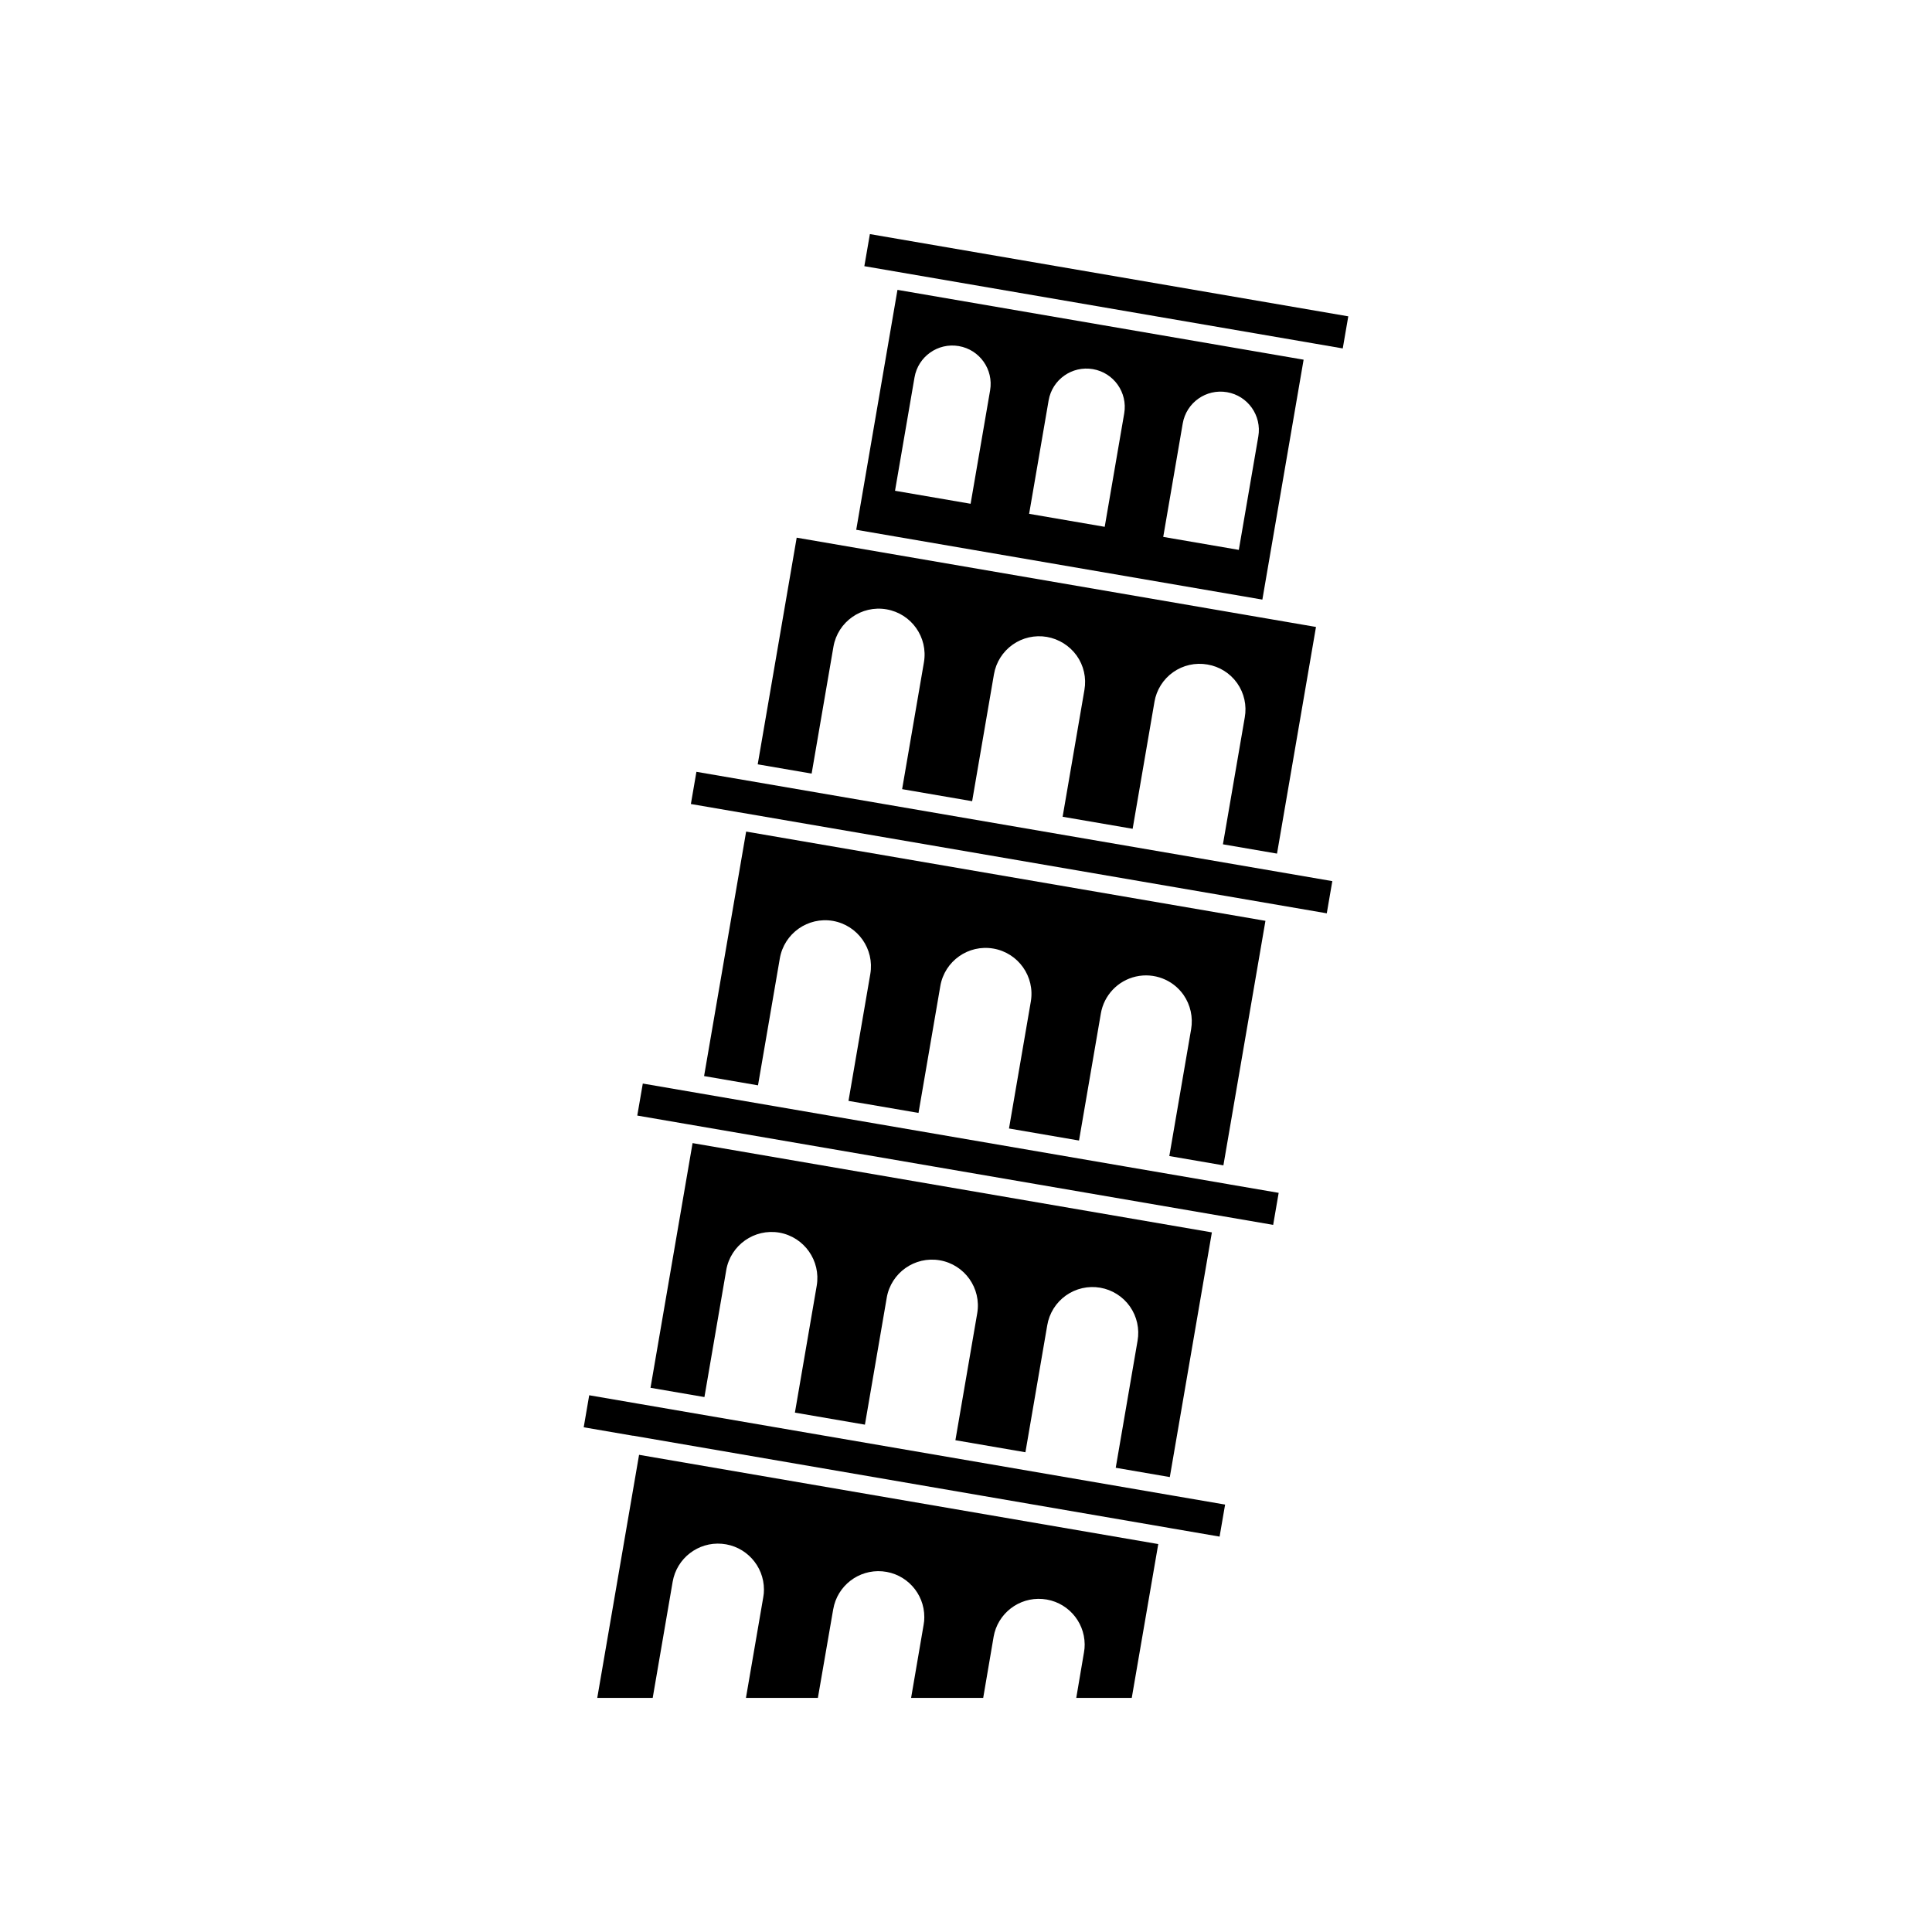 <?xml version="1.0" encoding="UTF-8"?>
<!-- Uploaded to: SVG Repo, www.svgrepo.com, Generator: SVG Repo Mixer Tools -->
<svg fill="#000000" width="800px" height="800px" version="1.1" viewBox="144 144 512 512" xmlns="http://www.w3.org/2000/svg">
 <g>
  <path d="m429.22 593.96h14.707l7.023-40.766-137.59-23.652-11.082 64.418h14.695l5.289-30.781v0.004c1.078-6.234 6.746-10.605 13.047-10.066 6.301 0.539 11.145 5.812 11.145 12.137 0.008 0.695-0.055 1.387-0.188 2.07l-4.582 26.637h19.062l4.062-23.484h0.004c1.066-6.227 6.727-10.598 13.023-10.059 6.293 0.539 11.125 5.812 11.117 12.129 0.008 0.695-0.055 1.387-0.188 2.07l-3.312 19.344h19.105l2.754-16.145-0.004 0.004c1.062-6.215 6.695-10.586 12.98-10.07 6.281 0.512 11.129 5.742 11.164 12.047 0.008 0.707-0.055 1.418-0.188 2.117z"/>
  <path d="m373.06 214.54 119.53 20.547 7.254 1.25 1.465-8.504-126.78-21.797z"/>
  <path d="m489.47 239.32-53.816-9.254-53.816-9.25-10.93 63.582 107.63 18.504zm-83.082 8.129-5.168 30.055-20.031-3.445 5.168-30.055v0.004c0.953-5.531 6.207-9.246 11.738-8.293 5.531 0.949 9.242 6.203 8.293 11.734zm35.539 6.109-5.168 30.055-20.031-3.445 5.168-30.055v0.004c0.949-5.531 6.207-9.246 11.738-8.293 5.531 0.949 9.242 6.203 8.293 11.738zm35.539 6.109-5.168 30.059-20.031-3.441 5.168-30.059c0.949-5.531 6.203-9.246 11.738-8.293 5.531 0.949 9.242 6.203 8.293 11.738z"/>
  <path d="m316.39 511.78 14.289 2.457 5.781-33.629h-0.004c1.145-6.633 7.445-11.086 14.082-9.949 6.606 1.176 11.023 7.457 9.902 14.07l-5.781 33.629 18.555 3.191 5.781-33.629h-0.004c1.141-6.621 7.43-11.066 14.055-9.93 6.621 1.141 11.066 7.43 9.926 14.051l-5.781 33.629 18.555 3.191 5.781-33.629c0.531-3.188 2.309-6.035 4.945-7.91 2.633-1.871 5.906-2.617 9.09-2.07 3.188 0.551 6.023 2.344 7.883 4.988 1.855 2.648 2.582 5.922 2.016 9.105l-5.781 33.629 14.332 2.465 11.148-64.844-137.62-23.66z"/>
  <path d="m454.07 548.96 13.133 2.258 1.461-8.488-13.125-2.258h-0.008l-142.26-24.457-13.125-2.258-1.457 8.488 13.027 2.238c0.043 0.004 0.082-0.012 0.125-0.004l142.23 24.477z"/>
  <path d="m327.09 357.07 1.469-8.531 168.52 28.969-1.469 8.531z"/>
  <path d="m468.28 466.35 13.121 2.254 1.461-8.488-13.121-2.25-0.008-0.008-27.215-4.672-128.17-22.035-1.465 8.484 13.129 2.258h0.004z"/>
  <path d="m468.09 367.75 14.332 2.465 10.328-60.066-137.62-23.66-10.328 60.066 14.289 2.457 5.781-33.629c1.148-6.609 7.434-11.043 14.047-9.906 6.613 1.137 11.059 7.414 9.934 14.031l-5.781 33.625 18.555 3.191 5.781-33.629c0.543-3.172 2.328-6 4.957-7.859 2.633-1.859 5.891-2.594 9.066-2.051 3.172 0.555 6.004 2.324 7.891 4.941 1.875 2.633 2.621 5.906 2.066 9.094l-5.781 33.629 18.555 3.188 5.781-33.629h-0.004c0.539-3.176 2.32-6.008 4.953-7.871 2.633-1.859 5.898-2.594 9.074-2.039 3.184 0.523 6.027 2.305 7.891 4.938 1.859 2.637 2.59 5.91 2.019 9.09z"/>
  <path d="m330.59 429.17 14.289 2.457 5.781-33.629c1.141-6.637 7.445-11.09 14.078-9.949 6.606 1.176 11.027 7.457 9.902 14.07l-5.781 33.629 18.555 3.188 5.781-33.629v0.004c1.137-6.625 7.43-11.07 14.051-9.93 6.621 1.137 11.066 7.43 9.93 14.051l-5.781 33.629 18.555 3.191 5.781-33.629c0.816-4.859 4.488-8.742 9.289-9.832 4.805-1.09 9.793 0.828 12.625 4.859 1.836 2.648 2.559 5.91 2.019 9.086l-5.781 33.629 14.332 2.465 11.141-64.801-137.62-23.656z"/>
 </g>
</svg>